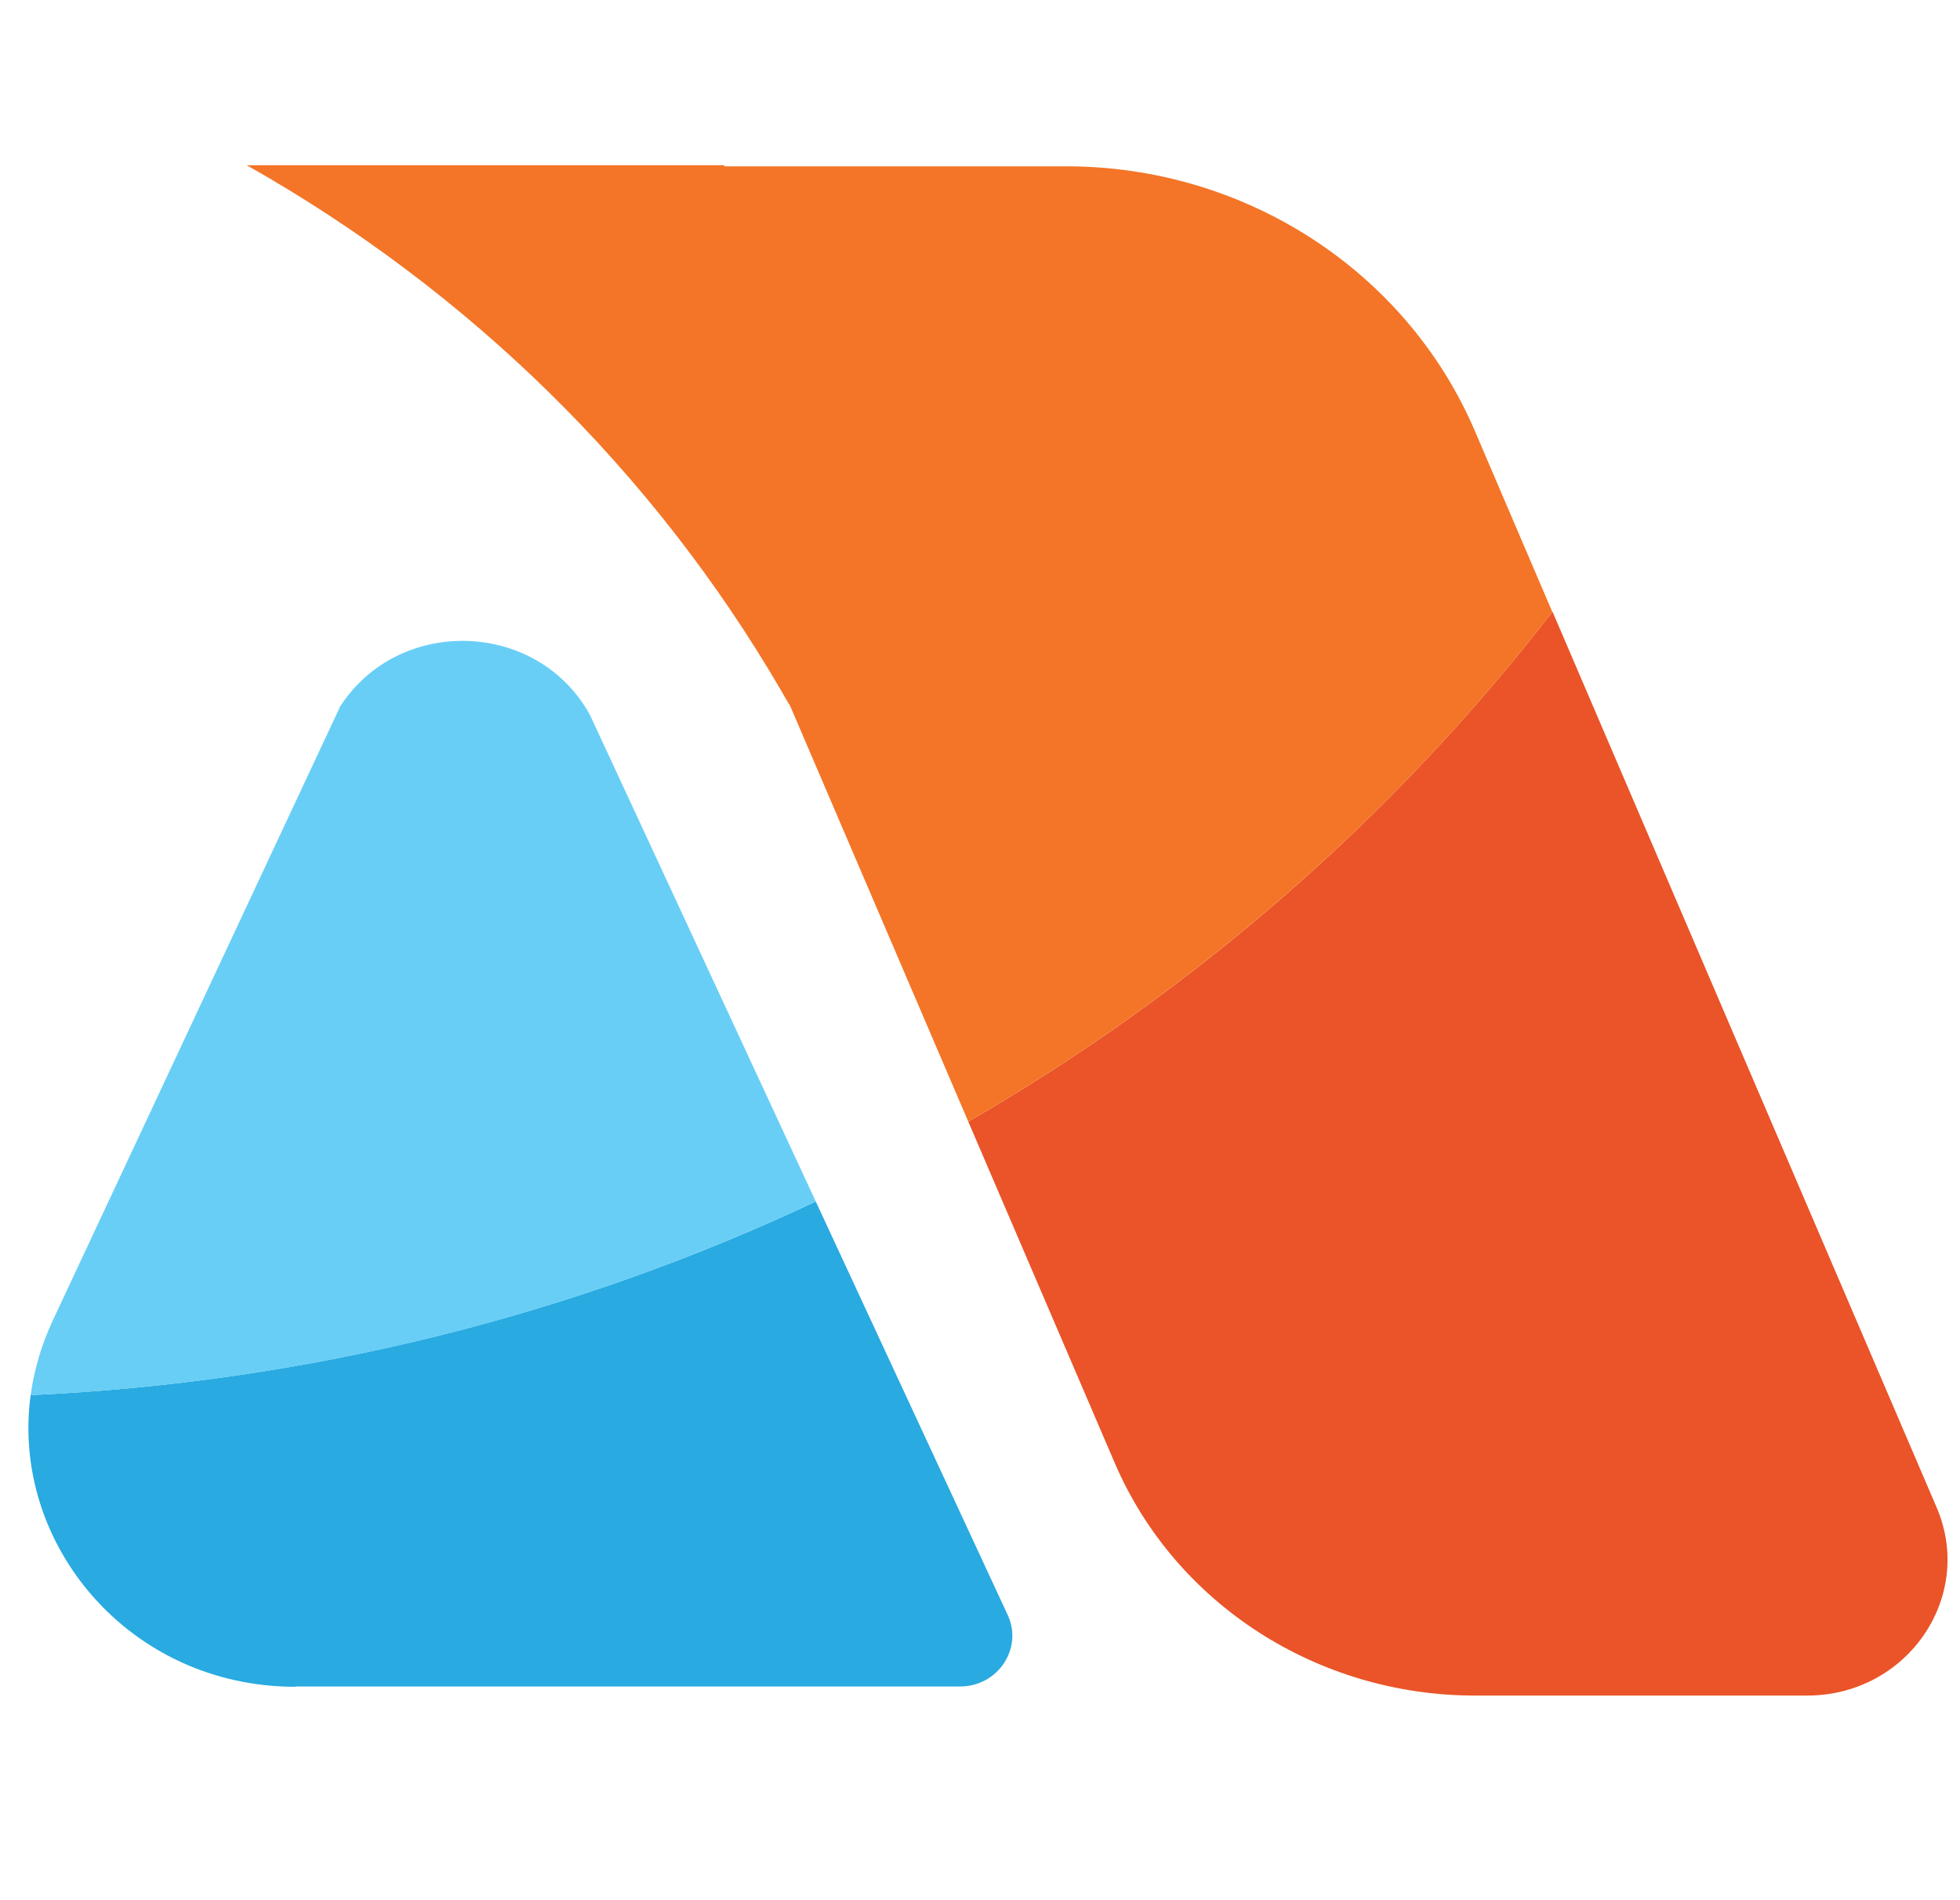 <svg width="33" height="32" viewBox="0 0 33 32" fill="none" xmlns="http://www.w3.org/2000/svg">
<path d="M26.136 10.305C23.472 13.751 20.134 16.672 16.303 18.889L18.766 24.631C19.785 27.01 22.181 28.554 24.835 28.554H30.426C32.11 28.554 33.253 26.894 32.607 25.387L26.141 10.305H26.136Z" fill="#EA5428"/>
<path d="M4.978 28.401H16.165C16.801 28.401 17.226 27.761 16.968 27.2L13.735 20.234C9.708 22.131 5.241 23.276 0.516 23.494C0.176 25.999 2.175 28.406 4.973 28.406L4.978 28.401Z" fill="#29AAE1"/>
<path d="M26.136 10.305L24.826 7.244C23.668 4.554 20.957 2.801 17.953 2.801H12.195C12.195 2.801 12.195 2.787 12.195 2.783H4.155C7.9 4.897 11.004 7.944 13.147 11.622C13.199 11.715 13.252 11.803 13.305 11.891L16.303 18.889C20.129 16.673 23.472 13.751 26.136 10.305Z" fill="#F47527"/>
<path d="M5.715 11.924L0.884 22.247C0.693 22.66 0.573 23.077 0.516 23.495C5.236 23.281 9.708 22.131 13.735 20.234L9.933 12.04C9.048 10.43 6.69 10.365 5.71 11.924H5.715Z" fill="#68CEF6"/>
</svg>
